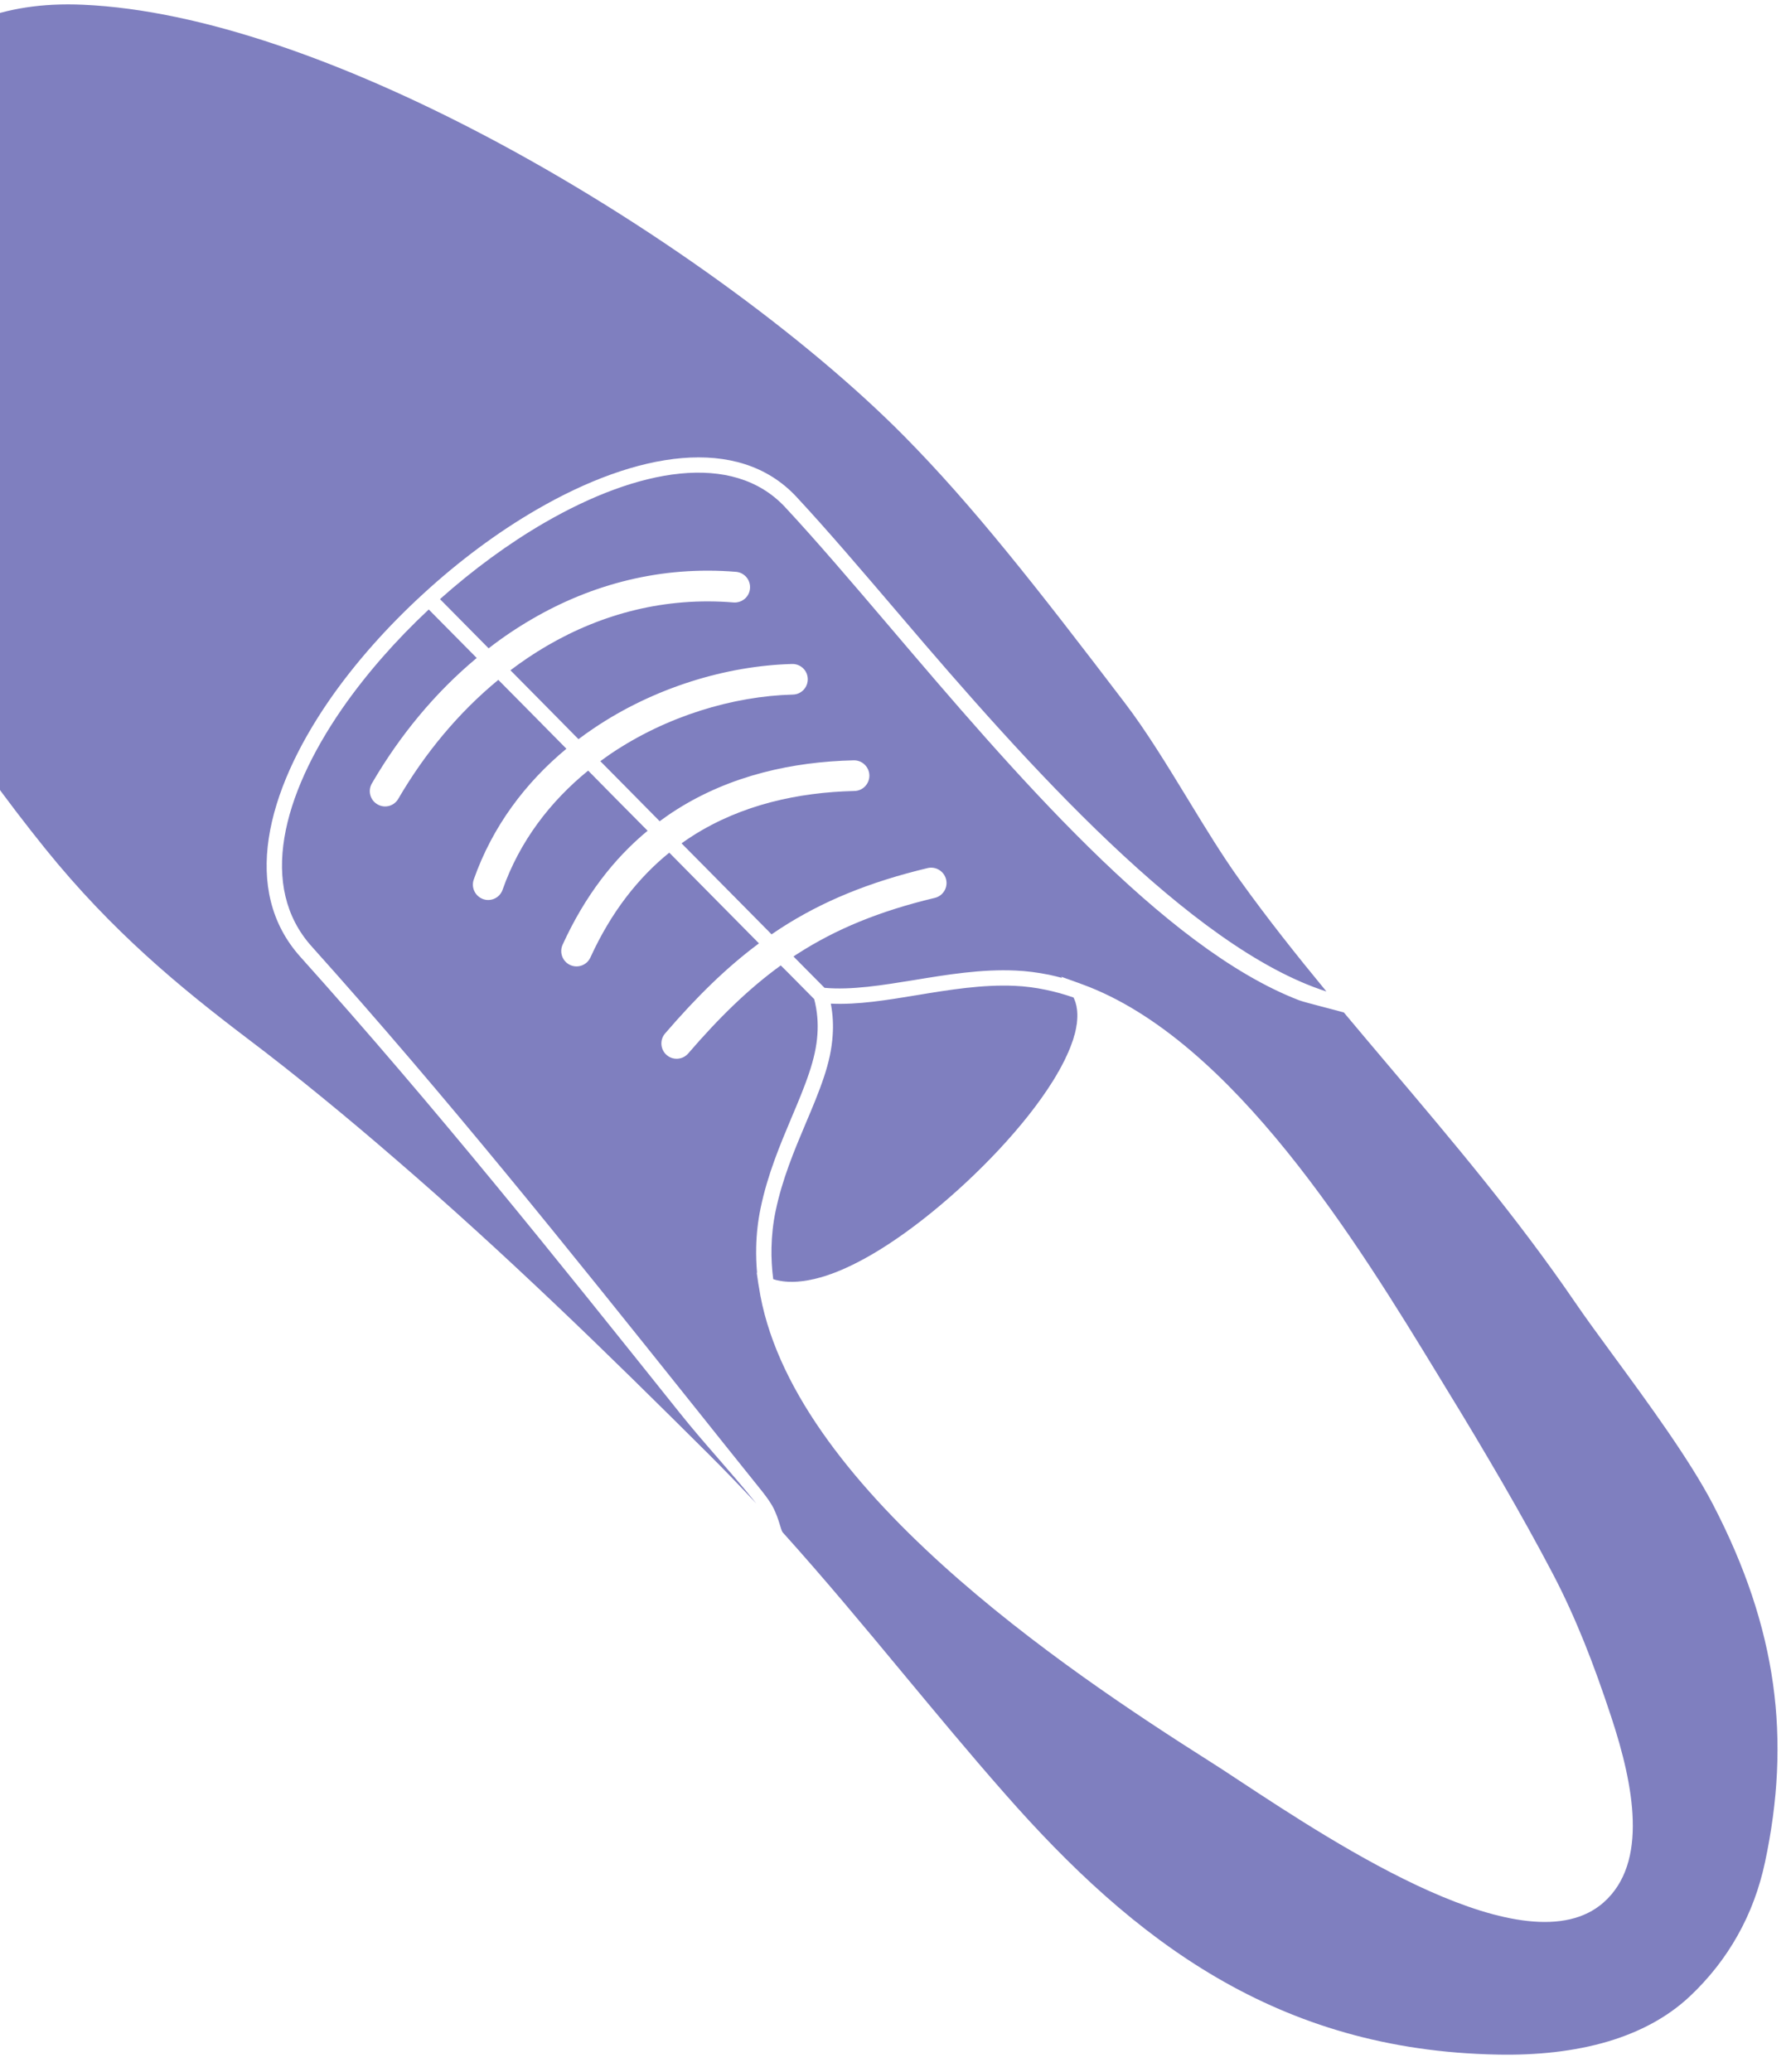 <svg xmlns="http://www.w3.org/2000/svg" width="51" height="59" viewBox="0 0 51 59" fill="none"><path opacity="0.5" fill-rule="evenodd" clip-rule="evenodd" d="M-3.239 2.272C-3.546 2.553 -3.826 2.86 -4.08 3.187C-4.339 3.517 -4.574 3.876 -4.782 4.252C-5.744 5.996 -5.95 7.865 -5.745 9.729C-5.54 11.573 -4.926 13.412 -4.245 15.116C-3.597 16.735 -2.771 18.306 -1.826 19.817C-0.888 21.324 0.174 22.78 1.291 24.168C2.239 25.342 3.2 26.332 4.16 27.205C5.12 28.079 6.078 28.835 7.019 29.55C7.774 30.12 8.491 30.688 9.183 31.255C9.883 31.826 10.562 32.4 11.233 32.98C12.813 34.34 14.321 35.721 15.797 37.123C17.28 38.53 18.711 39.945 20.146 41.372C20.629 41.852 21.09 42.333 21.538 42.812C20.777 41.864 20.077 41.134 19.353 40.226C15.815 35.802 12.418 31.55 8.55 27.241C6.867 25.362 7.566 22.56 9.38 19.933C10.114 18.874 11.034 17.84 12.05 16.91C13.062 15.979 14.174 15.15 15.296 14.502C18.115 12.871 21.014 12.364 22.675 14.142C23.558 15.09 24.558 16.265 25.642 17.534C29.216 21.735 33.915 26.997 37.771 28.231C36.909 27.184 36.075 26.134 35.297 25.047C34.818 24.381 34.328 23.581 33.833 22.768C33.24 21.796 32.637 20.807 32.028 20.011C30.759 18.346 29.68 16.944 28.663 15.701C27.653 14.465 26.717 13.4 25.736 12.408C22.995 9.638 18.502 6.329 13.779 3.847C9.849 1.782 5.754 0.284 2.365 0.135C1.207 0.083 0.221 0.238 -0.685 0.595C-1.587 0.951 -2.409 1.511 -3.239 2.272ZM38.267 28.828C38.7 29.346 39.135 29.86 39.574 30.38C41.361 32.493 43.191 34.653 44.85 37.079C45.133 37.495 45.514 38.015 45.932 38.585C46.919 39.93 48.116 41.563 48.779 42.838C49.697 44.606 50.254 46.278 50.488 47.946C50.721 49.615 50.632 51.278 50.259 53.027C50.103 53.757 49.848 54.457 49.477 55.114C49.128 55.736 48.674 56.322 48.109 56.852C47.469 57.45 46.68 57.86 45.804 58.123C44.826 58.415 43.739 58.524 42.639 58.501C39.505 58.441 36.919 57.633 34.651 56.311C32.39 54.993 30.453 53.168 28.607 51.065C27.585 49.903 26.642 48.763 25.704 47.635C24.587 46.288 23.482 44.957 22.284 43.627L22.282 43.624C22.231 43.551 22.187 43.268 22.028 42.946C21.917 42.722 21.674 42.429 21.638 42.384C20.99 41.578 20.338 40.762 19.691 39.951C16.145 35.515 12.736 31.251 8.875 26.948C7.353 25.253 8.036 22.649 9.74 20.182C10.425 19.195 11.273 18.229 12.209 17.354L13.575 18.735C12.39 19.721 11.381 20.945 10.59 22.306C10.468 22.514 10.538 22.781 10.747 22.902C10.953 23.024 11.22 22.955 11.341 22.746C12.096 21.45 13.06 20.287 14.19 19.358L14.972 20.148L16.129 21.319C14.969 22.281 14.024 23.525 13.49 25.044C13.411 25.271 13.53 25.518 13.757 25.601C13.984 25.681 14.232 25.561 14.311 25.336C14.797 23.951 15.673 22.817 16.748 21.942L17.516 22.721L18.441 23.654C17.486 24.444 16.657 25.505 16.021 26.899C15.922 27.116 16.016 27.376 16.235 27.477C16.453 27.578 16.712 27.481 16.812 27.263C17.403 25.968 18.174 24.994 19.058 24.278L19.728 24.956L21.612 26.861C20.683 27.55 19.83 28.391 18.941 29.424C18.782 29.605 18.802 29.881 18.983 30.04C19.164 30.197 19.439 30.177 19.595 29.998C20.477 28.974 21.318 28.152 22.233 27.489L22.429 27.684L23.185 28.448C23.274 28.794 23.3 29.124 23.276 29.455C23.253 29.805 23.171 30.156 23.05 30.521C22.912 30.941 22.732 31.369 22.543 31.814C22.211 32.603 21.857 33.444 21.659 34.399C21.582 34.77 21.541 35.139 21.533 35.512C21.528 35.755 21.536 35.998 21.558 36.243L21.548 36.237L21.596 36.566L21.6 36.581L21.602 36.598L21.605 36.617L21.605 36.621L21.606 36.625L21.608 36.629C22.031 39.457 24.228 42.195 26.825 44.548C29.41 46.889 32.395 48.85 34.422 50.136C34.673 50.294 34.971 50.489 35.307 50.712C38.091 52.545 43.483 56.094 45.664 54.169C46.301 53.605 46.522 52.773 46.493 51.822C46.467 50.908 46.21 49.881 45.88 48.883C45.631 48.129 45.381 47.427 45.11 46.756C44.836 46.08 44.546 45.436 44.216 44.808C43.776 43.969 43.29 43.096 42.776 42.206C42.266 41.327 41.733 40.431 41.184 39.539L40.959 39.168C38.711 35.48 35.121 29.593 30.81 28.024L30.806 28.024L30.805 28.022L30.803 28.022L30.798 28.02L30.796 28.018L30.795 28.019L30.792 28.017L30.79 28.015L30.787 28.017L30.77 28.01L30.76 28.005L30.22 27.811L30.242 27.844C30.118 27.81 29.993 27.781 29.868 27.754C29.554 27.691 29.239 27.648 28.919 27.635C27.954 27.59 26.98 27.75 26.047 27.903C25.128 28.052 24.249 28.197 23.479 28.127L22.809 27.451L22.595 27.234L22.703 27.163C23.804 26.453 25.044 25.942 26.619 25.566C26.853 25.51 26.997 25.276 26.941 25.041C26.884 24.807 26.649 24.662 26.415 24.717C24.742 25.118 23.415 25.665 22.231 26.43C22.145 26.487 22.058 26.546 21.971 26.604L20.106 24.718L19.407 24.013C19.518 23.934 19.629 23.859 19.742 23.787C21.124 22.913 22.728 22.56 24.331 22.522C24.573 22.517 24.761 22.317 24.756 22.075C24.749 21.834 24.549 21.643 24.309 21.649C22.561 21.69 20.806 22.081 19.275 23.047C19.108 23.152 18.945 23.265 18.785 23.383L17.887 22.474L17.095 21.674C17.194 21.6 17.293 21.531 17.397 21.459C18.98 20.392 20.87 19.822 22.58 19.777C22.82 19.771 23.009 19.57 23.001 19.328C22.995 19.089 22.795 18.9 22.555 18.906C20.687 18.956 18.628 19.576 16.908 20.737C16.76 20.836 16.616 20.939 16.473 21.047L15.363 19.922L14.535 19.085C14.87 18.83 15.218 18.597 15.578 18.387C17.146 17.473 18.945 16.994 20.888 17.154C21.127 17.172 21.338 16.996 21.357 16.755C21.377 16.515 21.2 16.303 20.959 16.282C18.827 16.107 16.854 16.632 15.141 17.632C14.716 17.879 14.306 18.155 13.914 18.46L12.529 17.059C13.469 16.221 14.486 15.473 15.513 14.879C18.164 13.347 20.862 12.838 22.357 14.441C23.232 15.38 24.233 16.552 25.312 17.82C28.798 21.915 33.124 26.996 36.998 28.483C37.131 28.536 38.131 28.786 38.267 28.828ZM23.71 29.486C23.732 29.187 23.717 28.887 23.658 28.577C24.421 28.614 25.253 28.477 26.118 28.334C27.03 28.183 27.98 28.028 28.898 28.07C29.194 28.083 29.487 28.122 29.779 28.183C30.045 28.238 30.307 28.311 30.569 28.402L30.578 28.42L30.582 28.429L30.594 28.457L30.602 28.477L30.606 28.484L30.612 28.507L30.615 28.513L30.624 28.535L30.625 28.542L30.632 28.566L30.633 28.572L30.64 28.598L30.642 28.602L30.648 28.628L30.648 28.632L30.657 28.659L30.655 28.661L30.664 28.723L30.666 28.724L30.669 28.755L30.673 28.788L30.674 28.789L30.674 28.819L30.678 28.852L30.677 28.858L30.678 28.886L30.678 28.918L30.678 28.927L30.678 28.953L30.678 28.961L30.676 28.987L30.676 28.998L30.675 29.022L30.674 29.034L30.672 29.056L30.671 29.068L30.669 29.09L30.667 29.106L30.666 29.128L30.664 29.142L30.662 29.162L30.657 29.18L30.655 29.197L30.65 29.218L30.65 29.234L30.645 29.256L30.638 29.294L30.636 29.307L30.63 29.332L30.628 29.344L30.622 29.372L30.618 29.382L30.613 29.411L30.611 29.419L30.601 29.449L30.6 29.459L30.589 29.489L30.586 29.495L30.578 29.53L30.577 29.535L30.566 29.569L30.566 29.574L30.554 29.612L30.553 29.615L30.54 29.652L30.54 29.653L30.524 29.692L30.525 29.693L30.511 29.733L30.509 29.735L30.496 29.772L30.495 29.774L30.481 29.813L30.478 29.818L30.465 29.854L30.462 29.861L30.447 29.895L30.443 29.903L30.43 29.935L30.427 29.946L30.413 29.975L30.405 29.989L30.394 30.017L30.388 30.031L30.374 30.06L30.367 30.076L30.354 30.101L30.346 30.118L30.336 30.144L30.326 30.161L30.316 30.186L30.305 30.207L30.294 30.228L30.282 30.25L30.271 30.272L30.259 30.296L30.25 30.313L30.235 30.341L30.228 30.357L30.212 30.384L30.204 30.399L30.188 30.429L30.18 30.443L30.163 30.474L30.157 30.488L30.137 30.519L30.129 30.53L30.109 30.565L30.106 30.574L30.084 30.61L30.08 30.618L30.057 30.657L30.053 30.663L30.03 30.703L30.027 30.707L30.001 30.749L30 30.751L29.972 30.796C29.178 32.064 27.846 33.45 26.552 34.504C25.554 35.316 24.625 35.899 23.81 36.221L23.778 36.233L23.774 36.233L23.744 36.247L23.74 36.247L23.713 36.257L23.705 36.261L23.68 36.27L23.671 36.273L23.647 36.281L23.634 36.286L23.613 36.291L23.601 36.298L23.583 36.304L23.565 36.309L23.552 36.314L23.53 36.322L23.52 36.325L23.496 36.333L23.489 36.335L23.464 36.343L23.458 36.344L23.428 36.353L23.425 36.355L23.394 36.364L23.362 36.374L23.36 36.372L23.332 36.38L23.326 36.382L23.3 36.388L23.293 36.391L23.272 36.397L23.259 36.399L23.24 36.405L23.228 36.408L23.21 36.411L23.195 36.416L23.18 36.42L23.162 36.423L23.148 36.426L23.13 36.429L23.12 36.432L23.097 36.437L23.071 36.443L23.064 36.443L23.06 36.444L23.033 36.449L23.032 36.45L23.003 36.455L23.001 36.456L22.944 36.465L22.939 36.465L22.914 36.47L22.909 36.47L22.885 36.474L22.878 36.475L22.858 36.477L22.847 36.479L22.829 36.48L22.817 36.482L22.802 36.484L22.786 36.485L22.774 36.486L22.756 36.488L22.747 36.489L22.727 36.491L22.718 36.492L22.698 36.493L22.69 36.493L22.669 36.494L22.665 36.496L22.637 36.496L22.609 36.497L22.583 36.498L22.58 36.498L22.558 36.498L22.552 36.498L22.53 36.498L22.524 36.497L22.505 36.496L22.495 36.498L22.479 36.497L22.465 36.496L22.453 36.496L22.439 36.497L22.426 36.494L22.412 36.494L22.4 36.493L22.384 36.492L22.376 36.491L22.358 36.489L22.352 36.49L22.329 36.486L22.326 36.485L22.301 36.484L22.277 36.481L22.276 36.479L22.252 36.475L22.25 36.476L22.228 36.472L22.224 36.472L22.18 36.463L22.171 36.462L22.157 36.458L22.147 36.457L22.133 36.454L22.122 36.451L22.11 36.449L22.094 36.446L22.086 36.442L22.064 36.435L22.046 36.431L22.041 36.429L22.023 36.423L22.018 36.424C21.98 36.121 21.962 35.819 21.969 35.52C21.977 35.177 22.013 34.831 22.085 34.487C22.275 33.572 22.621 32.751 22.944 31.985C23.138 31.529 23.322 31.09 23.465 30.659C23.597 30.262 23.685 29.877 23.71 29.486Z" fill="#000080"></path></svg>